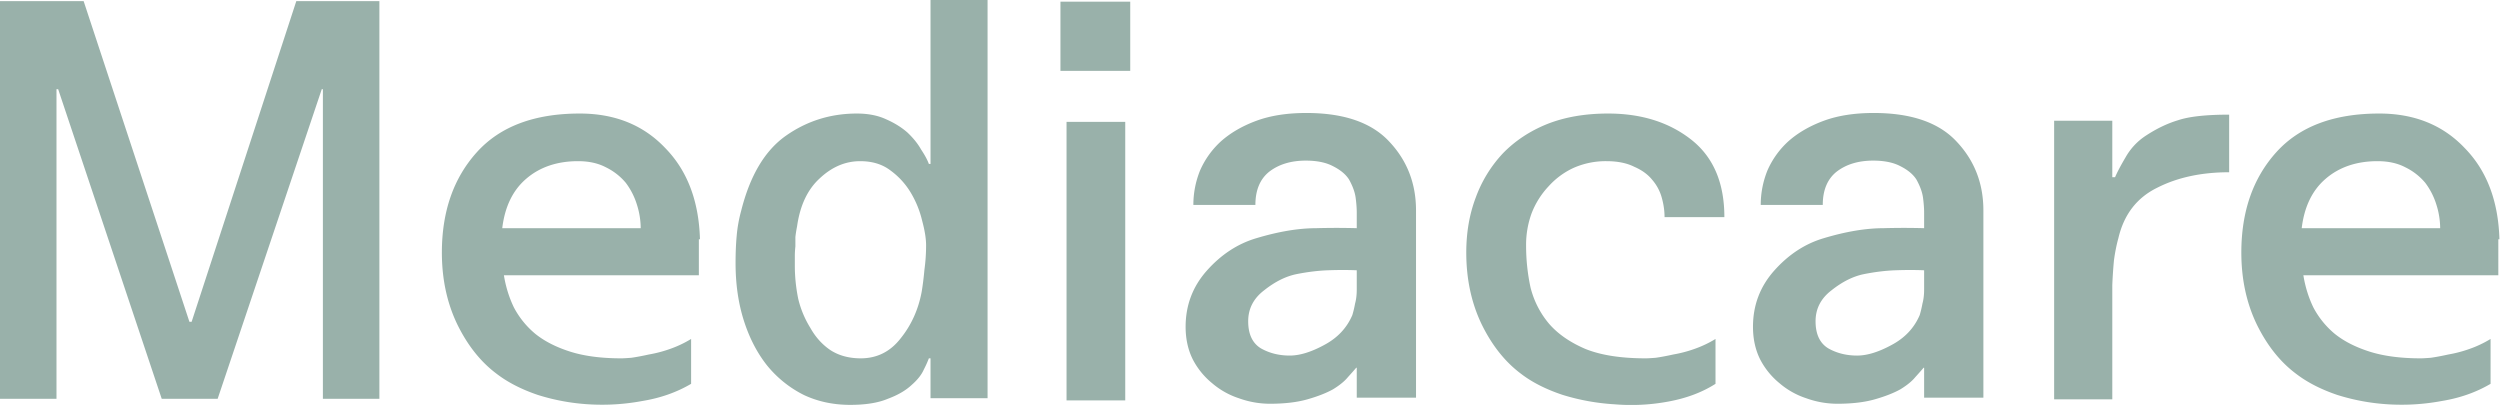 <svg xmlns="http://www.w3.org/2000/svg" viewBox="50.736 5.188 162.5 26.32"><path d="M75.396 31.108h-3.672V10.984h-.072l-6.768 20.124h-3.636l-6.732-20.124h-.108v20.124h-3.672V5.26h5.436l6.876 20.844h.144L69.996 5.26h5.4v25.848zM96.234 20.74h-.072v2.34H83.49c.12.744.336 1.44.648 2.088a5.642 5.642 0 0 0 1.404 1.728c.6.48 1.356.864 2.268 1.152.912.288 2.016.432 3.312.432.12 0 .336-.012.648-.036.336-.048.72-.12 1.152-.216a8.277 8.277 0 0 0 1.368-.36c.48-.168.936-.384 1.368-.648v2.916c-.936.552-1.992.924-3.168 1.116-1.152.216-2.316.288-3.492.216a13.699 13.699 0 0 1-3.312-.612c-1.056-.36-1.944-.816-2.664-1.368-1.032-.768-1.884-1.836-2.556-3.204-.672-1.392-1.008-2.952-1.008-4.68 0-2.664.756-4.836 2.268-6.516 1.512-1.68 3.744-2.52 6.696-2.52 2.28 0 4.128.744 5.544 2.232 1.44 1.464 2.196 3.444 2.268 5.94zm-3.852-.72a5.09 5.09 0 0 0-.252-1.548 4.57 4.57 0 0 0-.72-1.404 3.921 3.921 0 0 0-1.296-1.008c-.504-.264-1.104-.396-1.8-.396-1.368 0-2.496.384-3.384 1.152-.864.744-1.38 1.812-1.548 3.204h9zm22.546 11.052h-3.708V28.48h-.108a6.48 6.48 0 0 1-.324.72c-.144.336-.408.672-.792 1.008-.384.36-.9.66-1.548.9-.624.264-1.44.396-2.448.396-1.104 0-2.112-.216-3.024-.648a7.262 7.262 0 0 1-2.376-1.908c-.648-.816-1.152-1.788-1.512-2.916-.36-1.128-.54-2.376-.54-3.744 0-.648.024-1.236.072-1.764a9.16 9.16 0 0 1 .288-1.62c.576-2.304 1.548-3.936 2.916-4.896 1.368-.96 2.904-1.44 4.608-1.44.72 0 1.344.12 1.872.36.552.24 1.02.528 1.404.864.384.36.684.732.9 1.116.24.36.408.672.504.936h.108V5.188h3.708v25.884zm-3.996-9.936c0-.432-.084-.96-.252-1.584a6.425 6.425 0 0 0-.72-1.8 4.879 4.879 0 0 0-1.332-1.476c-.528-.408-1.188-.612-1.98-.612-.96 0-1.836.372-2.628 1.116-.792.72-1.284 1.764-1.476 3.132-.048.24-.084.468-.108.684v.612a5.864 5.864 0 0 0-.036.648v.612c0 .696.072 1.404.216 2.124a6.41 6.41 0 0 0 .792 1.908c.336.6.768 1.08 1.296 1.44.552.36 1.212.54 1.98.54 1.056 0 1.92-.432 2.592-1.296.696-.864 1.152-1.872 1.368-3.024.072-.432.132-.912.18-1.44a11.71 11.71 0 0 0 .108-1.584zm13.269-11.34h-4.536v-4.5h4.536v4.5zm-.324 21.42h-3.816V13.108h3.816v18.108zm18.9-.18h-3.852v-1.944h-.036c-.12.144-.3.348-.54.612-.216.264-.54.528-.972.792-.432.24-.984.456-1.656.648-.672.192-1.488.288-2.448.288a5.96 5.96 0 0 1-2.016-.36 5.11 5.11 0 0 1-1.728-.972 4.905 4.905 0 0 1-1.26-1.548c-.312-.624-.468-1.332-.468-2.124 0-1.392.456-2.604 1.368-3.636.936-1.056 2.016-1.764 3.24-2.124 1.44-.432 2.736-.648 3.888-.648a46.78 46.78 0 0 1 2.628 0v-1.008c0-.288-.024-.612-.072-.972-.048-.36-.192-.756-.432-1.188-.216-.336-.564-.624-1.044-.864-.456-.24-1.044-.36-1.764-.36-.96 0-1.752.24-2.376.72-.6.48-.9 1.2-.9 2.16h-4.032c0-.768.144-1.512.432-2.232a5.597 5.597 0 0 1 1.368-1.908c.624-.552 1.392-.996 2.304-1.332.912-.336 1.992-.504 3.24-.504 2.448 0 4.248.624 5.4 1.872 1.152 1.224 1.728 2.712 1.728 4.464v12.168zm-3.852-7.02v-1.26c-.576-.024-1.2-.024-1.872 0-.648.024-1.332.108-2.052.252-.696.144-1.392.492-2.088 1.044-.696.528-1.044 1.2-1.044 2.016 0 .84.276 1.428.828 1.764.552.312 1.176.468 1.872.468.648 0 1.392-.228 2.232-.684.864-.456 1.476-1.104 1.836-1.944.072-.24.132-.492.18-.756.072-.264.108-.564.108-.9zM162.82 19.3h-3.888c0-.408-.06-.828-.18-1.26a2.97 2.97 0 0 0-.612-1.152c-.288-.36-.684-.648-1.188-.864-.48-.24-1.08-.36-1.8-.36a5.17 5.17 0 0 0-2.124.432 4.97 4.97 0 0 0-1.62 1.188 5.383 5.383 0 0 0-1.116 1.764 5.964 5.964 0 0 0-.36 2.088c0 .936.096 1.848.288 2.736a5.856 5.856 0 0 0 1.188 2.34c.576.672 1.368 1.224 2.376 1.656 1.008.408 2.316.612 3.924.612.12 0 .336-.012.648-.036.336-.048.72-.12 1.152-.216a8.277 8.277 0 0 0 1.368-.36c.48-.168.936-.384 1.368-.648v2.916c-.864.552-1.884.936-3.06 1.152a13.087 13.087 0 0 1-3.492.18 14.288 14.288 0 0 1-3.384-.612c-1.08-.36-1.98-.816-2.7-1.368-1.032-.768-1.884-1.836-2.556-3.204-.672-1.392-1.008-2.952-1.008-4.68 0-1.296.204-2.484.612-3.564a8.396 8.396 0 0 1 1.764-2.88c.792-.816 1.752-1.452 2.88-1.908 1.152-.456 2.472-.684 3.96-.684 2.16 0 3.96.564 5.4 1.692 1.44 1.128 2.16 2.808 2.16 5.04zm16.836 11.736h-3.852v-1.944h-.036c-.12.144-.3.348-.54.612-.216.264-.54.528-.972.792-.432.24-.984.456-1.656.648-.672.192-1.488.288-2.448.288a5.96 5.96 0 0 1-2.016-.36 5.11 5.11 0 0 1-1.728-.972 4.905 4.905 0 0 1-1.26-1.548c-.312-.624-.468-1.332-.468-2.124 0-1.392.456-2.604 1.368-3.636.936-1.056 2.016-1.764 3.24-2.124 1.44-.432 2.736-.648 3.888-.648a46.78 46.78 0 0 1 2.628 0v-1.008c0-.288-.024-.612-.072-.972-.048-.36-.192-.756-.432-1.188-.216-.336-.564-.624-1.044-.864-.456-.24-1.044-.36-1.764-.36-.96 0-1.752.24-2.376.72-.6.48-.9 1.2-.9 2.16h-4.032c0-.768.144-1.512.432-2.232a5.597 5.597 0 0 1 1.368-1.908c.624-.552 1.392-.996 2.304-1.332.912-.336 1.992-.504 3.24-.504 2.448 0 4.248.624 5.4 1.872 1.152 1.224 1.728 2.712 1.728 4.464v12.168zm-3.852-7.02v-1.26c-.576-.024-1.2-.024-1.872 0-.648.024-1.332.108-2.052.252-.696.144-1.392.492-2.088 1.044-.696.528-1.044 1.2-1.044 2.016 0 .84.276 1.428.828 1.764.552.312 1.176.468 1.872.468.648 0 1.392-.228 2.232-.684.864-.456 1.476-1.104 1.836-1.944.072-.24.132-.492.18-.756.072-.264.108-.564.108-.9zm19.827-7.632c-1.8 0-3.36.336-4.68 1.008-1.32.648-2.16 1.74-2.52 3.276-.12.432-.216.912-.288 1.44a30.55 30.55 0 0 0-.108 1.62v7.416h-3.78V13.036h3.78v3.672h.18c.144-.336.372-.768.684-1.296a4.044 4.044 0 0 1 1.26-1.368c.72-.48 1.44-.828 2.16-1.044.72-.24 1.824-.36 3.312-.36v3.744zm17.568 4.356h-.072v2.34h-12.672c.12.744.336 1.44.648 2.088a5.642 5.642 0 0 0 1.404 1.728c.6.48 1.356.864 2.268 1.152.912.288 2.016.432 3.312.432.12 0 .336-.012.648-.036.336-.048.72-.12 1.152-.216a8.277 8.277 0 0 0 1.368-.36c.48-.168.936-.384 1.368-.648v2.916c-.936.552-1.992.924-3.168 1.116-1.152.216-2.316.288-3.492.216a13.699 13.699 0 0 1-3.312-.612c-1.056-.36-1.944-.816-2.664-1.368-1.032-.768-1.884-1.836-2.556-3.204-.672-1.392-1.008-2.952-1.008-4.68 0-2.664.756-4.836 2.268-6.516 1.512-1.68 3.744-2.52 6.696-2.52 2.28 0 4.128.744 5.544 2.232 1.44 1.464 2.196 3.444 2.268 5.94zm-3.852-.72a5.09 5.09 0 0 0-.252-1.548 4.57 4.57 0 0 0-.72-1.404 3.921 3.921 0 0 0-1.296-1.008c-.504-.264-1.104-.396-1.8-.396-1.368 0-2.496.384-3.384 1.152-.864.744-1.38 1.812-1.548 3.204h9z" fill="#99b1aa"></path></svg>